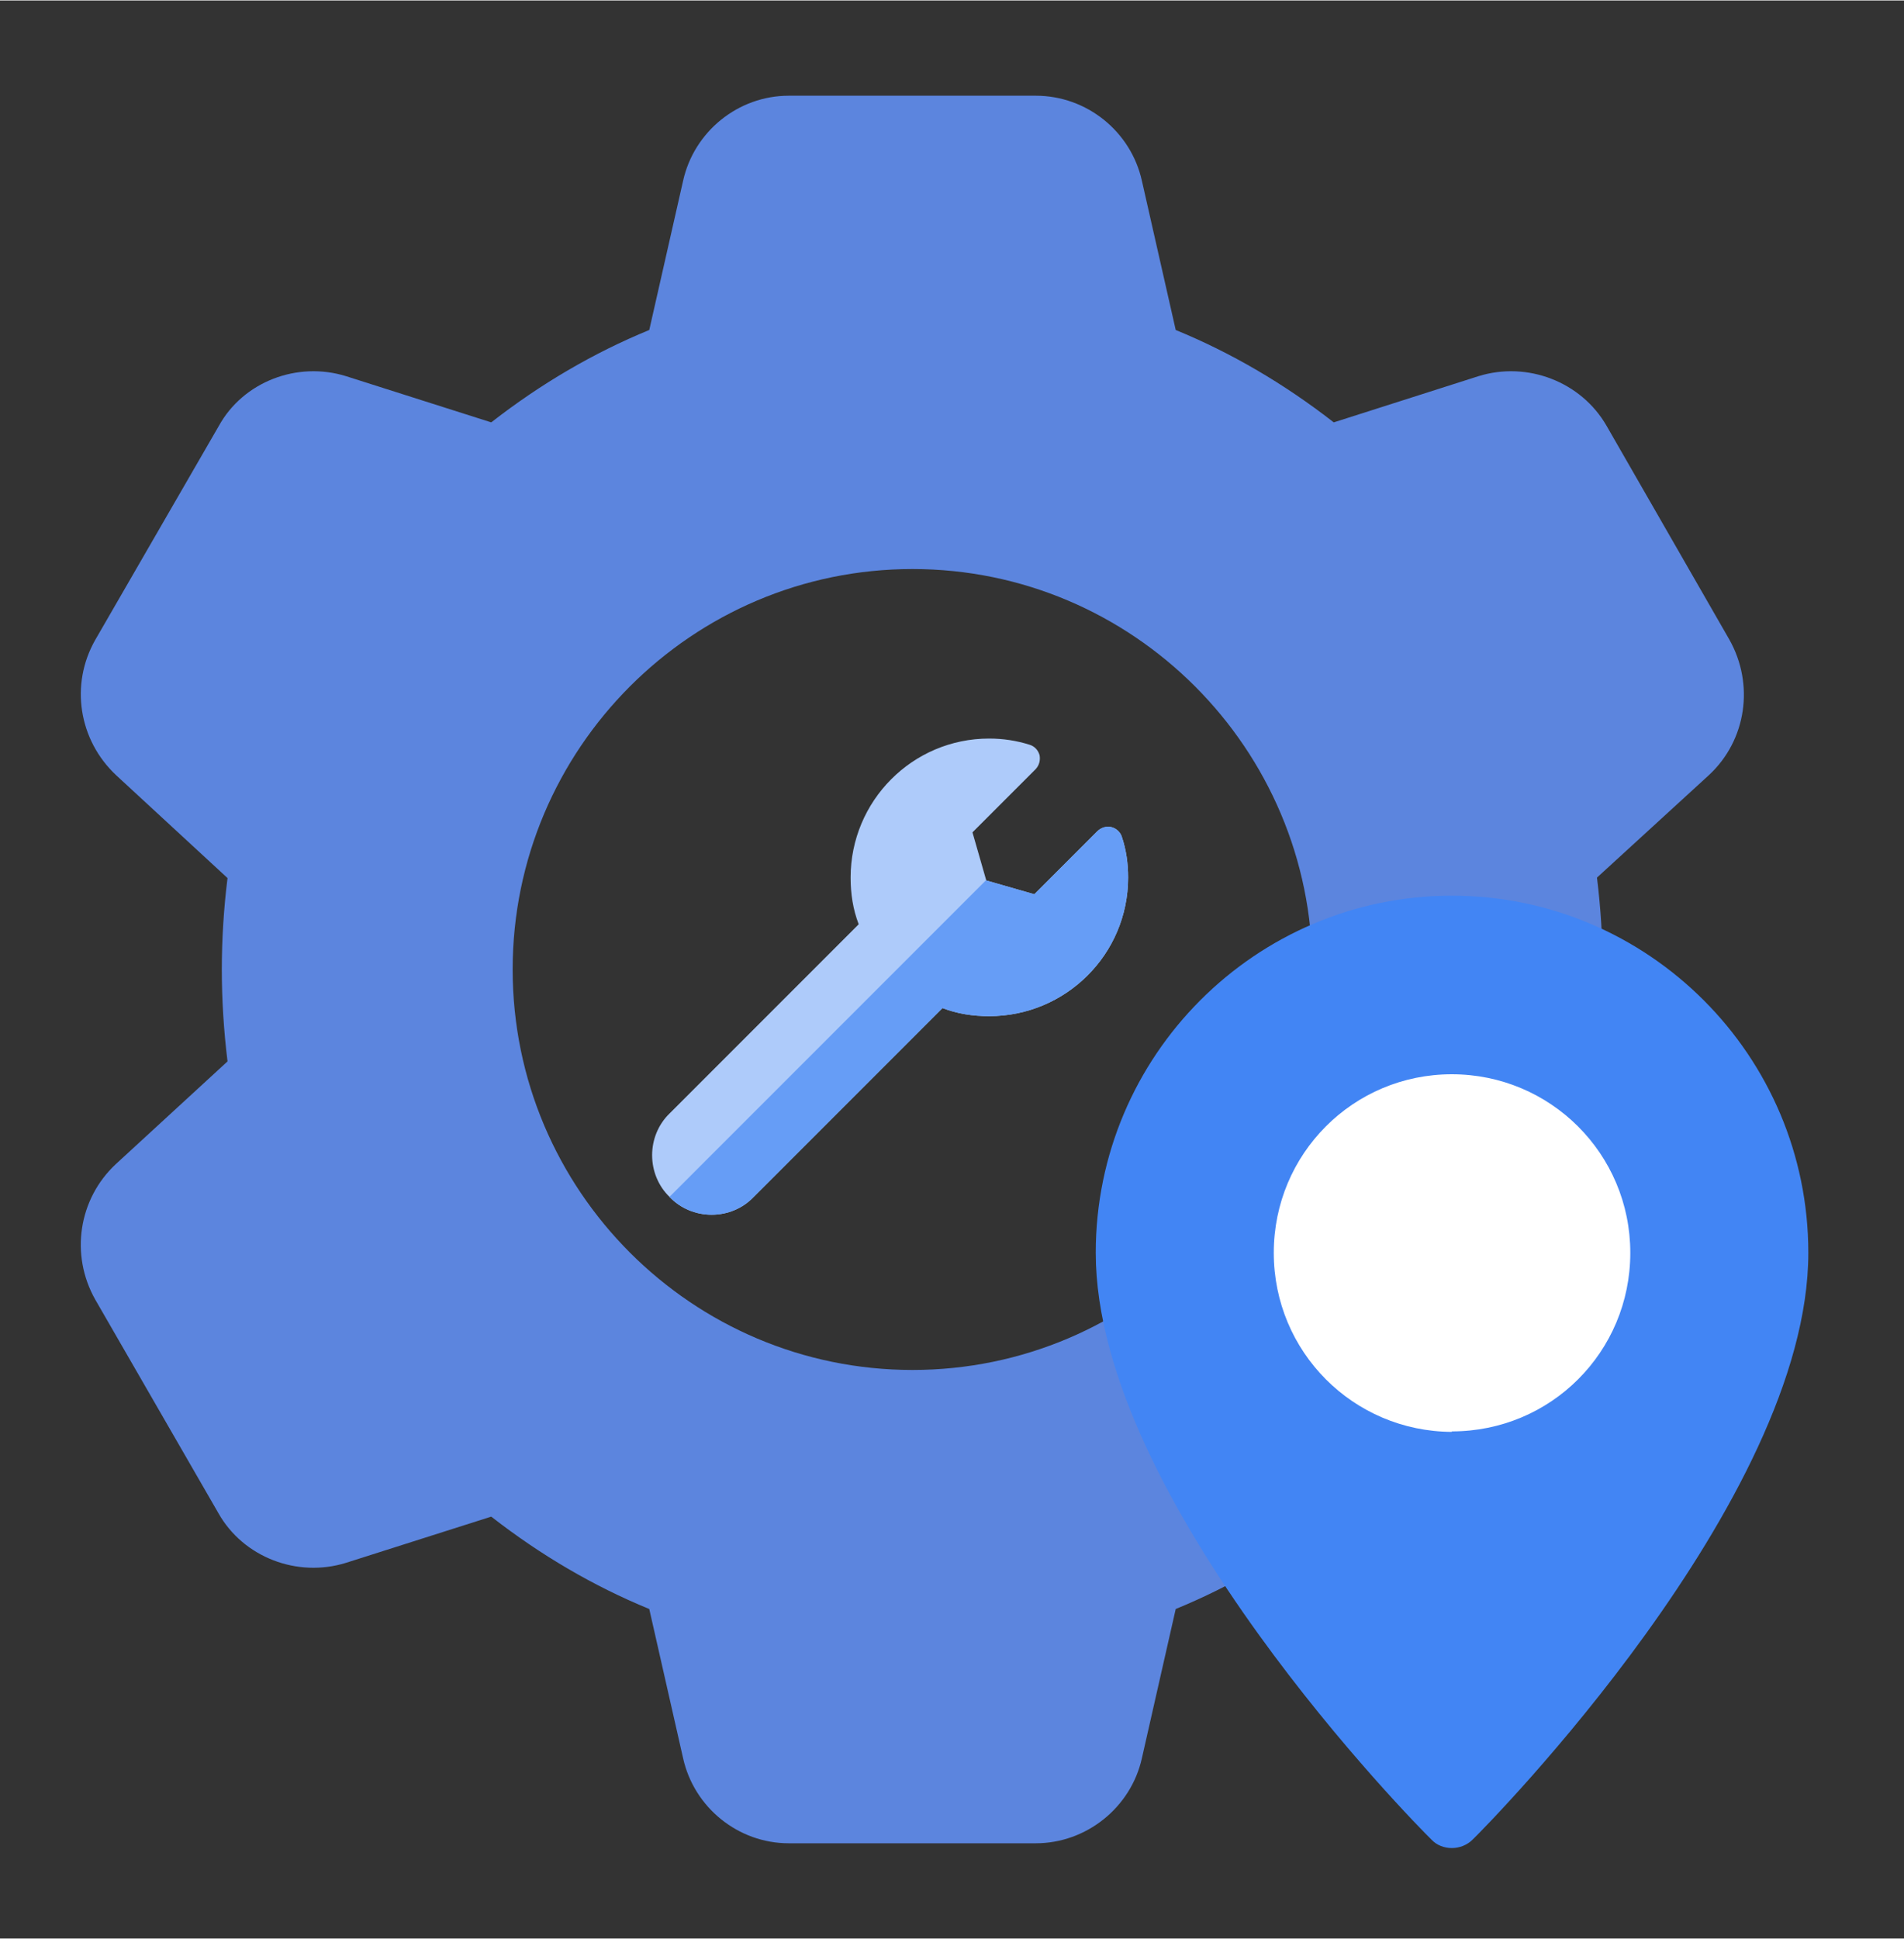 <svg xmlns="http://www.w3.org/2000/svg" viewBox="0 0 400 407" width="500" height="509"><rect x="0" y="0" width="400" height="407" fill="#333333" stroke="none"/><defs><clipPath id="cp1"><path d="m0 0h400v407h-400z"></path></clipPath></defs><style>.a{fill:#5c85de}.b{fill:#aecbfa}.c{fill:#669df6}.d{fill:#4285f4}.e{fill:#fff}</style><g clip-path="url(#cp1)"><path class="a" d="m359.1 244.4q-0.1 0-0.1 0l-23.5-21.6c0.8-6.5 1.2-13 1.2-19.3 0-6.3-0.4-12.8-1.2-19.3l23.6-21.6c7.8-7.3 9.5-19 4.2-28.4l-25.8-44.9c-5.3-9.2-16.6-13.6-26.9-10.4l-30.4 9.7c-10.4-8.1-21.5-14.6-33.2-19.4l-7.1-31.3c-2.3-10.4-11.6-17.9-22.3-17.9h-51.9c-10.6 0-19.9 7.5-22.2 17.9l-7.1 31.3c-11.7 4.8-22.8 11.3-33.2 19.4l-30.5-9.7c-10.3-3.2-21.6 1.2-26.7 10.4l-26 45c-5.3 9.3-3.5 21 4.4 28.4l23.4 21.6c-0.8 6.4-1.2 12.9-1.2 19.2 0 6.3 0.4 12.8 1.2 19.3l-23.5 21.6c-7.8 7.3-9.6 19-4.3 28.4l25.9 44.9c5.2 9.2 16.5 13.6 26.8 10.4l30.5-9.7c10.4 8.1 21.5 14.6 33.2 19.4l7.1 31.3c2.3 10.4 11.6 17.9 22.2 17.9h51.9c10.6 0 20-7.5 22.3-17.9l7.1-31.3c11.7-4.8 22.8-11.3 33.2-19.4l30.5 9.7c10.2 3.2 21.5-1.2 26.7-10.4l26-45c5.2-9.3 3.5-21-4.3-28.3zm-167.4 43.2c-46.3 0-84-37.7-84-84.1 0-46.4 37.7-84.1 84-84.1 46.3 0 84 37.7 84 84.1 0 46.4-37.7 84.1-84 84.1z"></path><path class="b" d="m235.7 175.7c-0.3-1-1.1-1.8-2.2-2.1-1.1-0.2-2.2 0.1-3 0.9l-13.2 13.2-10.1-2.9-2.9-10.1 13.2-13.2c0.8-0.8 1.1-1.9 0.9-3-0.3-1.1-1.1-1.9-2.1-2.2q-4.1-1.3-8.5-1.3c-16.1 0-29.1 13.1-29.1 29.2 0 3.4 0.5 6.7 1.7 9.8l-39.7 39.7c-2.4 2.3-3.7 5.5-3.7 8.8 0 3.3 1.3 6.5 3.7 8.8 2.3 2.4 5.5 3.7 8.8 3.7 3.3 0 6.5-1.3 8.8-3.7l39.7-39.7c3.1 1.2 6.4 1.7 9.8 1.7 16.1 0 29.2-13 29.2-29.1 0-3-0.4-5.8-1.3-8.5z"></path><path class="c" d="m232.7 173.5c-0.8 0-1.6 0.4-2.2 1l-13.2 13.2-10.1-2.9v-0.1l-66.6 66.6q0.1 0 0.1 0c2.3 2.4 5.5 3.7 8.8 3.7 3.3 0 6.5-1.3 8.8-3.7l39.7-39.7c3.1 1.2 6.4 1.7 9.8 1.7 16.1 0 29.2-13 29.2-29.1 0-3-0.4-5.8-1.3-8.5-0.3-1-1.1-1.8-2.2-2.1q-0.4-0.1-0.8-0.1z"></path><path class="d" d="m305 188c-41.2 0-74.8 33.6-74.8 75 0 52 67.5 120.3 70.5 123.2 1.1 1.2 2.7 1.8 4.3 1.8 1.6 0 3.2-0.6 4.4-1.8 3-2.9 70.5-71.2 70.5-123.2 0-41.4-33.6-75-74.9-75z"></path><path fill-rule="evenodd" class="e" d="m305 300.6c-20.7-0.1-37.4-16.8-37.4-37.6 0-20.8 16.7-37.5 37.4-37.5 20.7 0 37.5 16.7 37.5 37.5 0 20.8-16.7 37.5-37.5 37.5z"></path></g></svg>